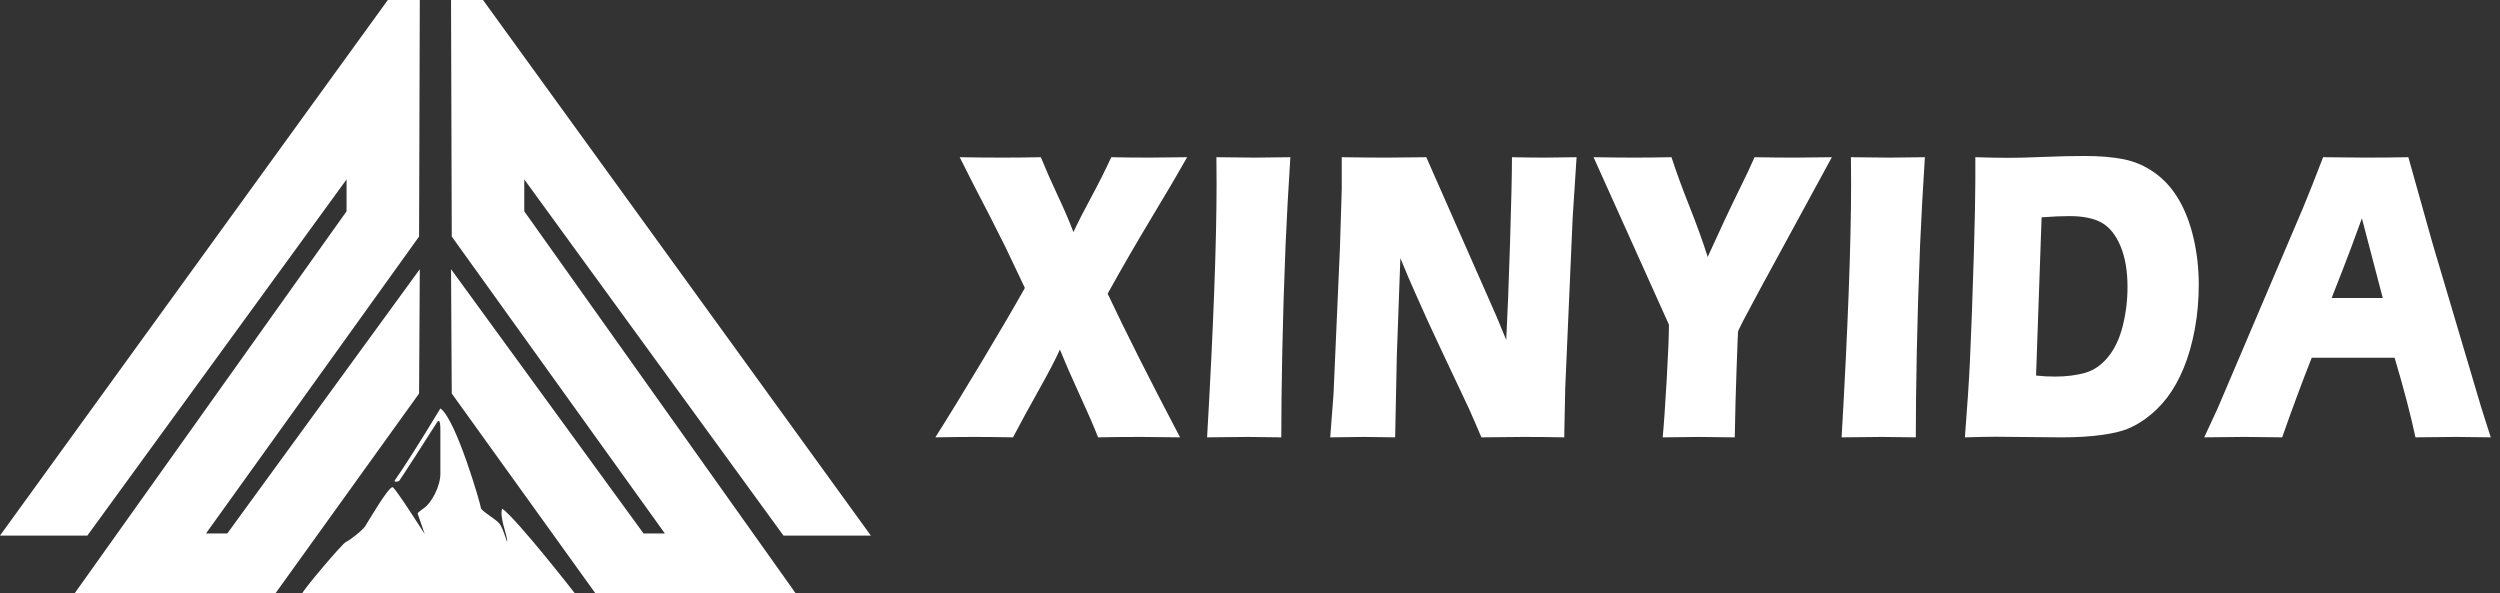 <?xml version="1.0" encoding="UTF-8"?> <svg xmlns="http://www.w3.org/2000/svg" id="_Слой_1" data-name=" Слой 1" viewBox="0 0 3519.62 835"><rect x="0" y="0" width="3519.62" height="835" fill="#333333" stroke="none"/> <defs> <style> .cls-1 { fill: #fff; } </style> </defs> <g> <polygon class="cls-1" points="388 835 105.29 835 487.9 297.5 487.9 252.6 123 754 0 754 546 0 591 0 590 333 290 751 320 751 591 379 590 554 388 835"></polygon> <polygon class="cls-1" points="838 835 1120 835 738.1 297.5 738.1 252.6 1103 754 1226 754 680 0 635 0 636 333 936 751 906 751 635 379 636 554 838 835"></polygon> <path class="cls-1" d="M598,752s-40-63-45-66-35,49-39,55-22,20-27,22-64,72-61,72h383.1s-81.1-104-102.1-119c-4,11,6,35,7,44.4,1,9.6-5-16.4-11-23.4s-26-18-26-22-35-125-57-140c-29,48-52,84-64,101-2.4,3.4,5,2,6,1s41.1-63,53-82c5-8,5,6,5,12v60c0,17-11.7,40.7-24,49-8.5,5.8-8,7-8,7l10,29Z"></path> </g> <g> <path class="cls-1" d="M1316.83,615.71c18.07-28.5,40.04-64.33,65.92-107.48,25.87-43.14,45.91-77.43,60.12-102.86l-27.34-57.5c-5.1-10.4-12.44-24.94-22.01-43.63l-23.17-44.78c-5.72-11.17-12.13-23.88-19.23-38.14,19.93,.39,40.31,.58,61.17,.58,16.53,0,34.21-.19,53.06-.58,6.8,16.76,14.79,34.92,23.98,54.46,9.19,19.55,16.49,36.55,21.9,51,6.18-13.29,14.6-29.8,25.25-49.55,10.66-19.74,20-38.38,28.03-55.91,16.37,.39,34.21,.58,53.52,.58,12.51,0,30.27-.19,53.29-.58-11.12,19.84-27.65,47.96-49.58,84.37-21.93,36.41-42.71,72.33-62.33,107.77,25.02,53.16,59,120.58,101.94,202.25-24.41-.38-42.71-.58-54.91-.58-20.39,0-40.55,.19-60.47,.58-6.02-15.41-14.48-34.91-25.37-58.51-10.89-23.59-20.35-45.31-28.38-65.15-6.02,13.49-15.91,32.46-29.66,56.92s-25.87,46.71-36.38,66.74c-22.55-.38-40.39-.58-53.52-.58-14.52,0-33.13,.19-55.84,.58h0Z"></path> <path class="cls-1" d="M1699.4,615.71c8.9-154.67,13.35-273.71,13.35-357.11l-.23-37.27c27.05,.39,45.14,.58,54.26,.58,4.17,0,20.79-.19,49.85-.58-2.79,43.34-5.04,84.37-6.74,123.08-2.17,53.93-3.73,104.35-4.66,151.25-.93,46.91-1.39,86.92-1.39,120.05l-47.48-.58c-9.26,0-28.25,.19-56.97,.58h.01Z"></path> <path class="cls-1" d="M1872.75,615.71l4.63-60.67,9.04-205.72,2.55-82.92v-45.07c23.98,.39,45.17,.58,63.58,.58,13.15,0,31.63-.19,55.46-.58l98.9,224.29,13.63,32.95c1.74-32.37,3.52-77.75,5.35-136.13,1.82-58.39,2.73-98.75,2.73-121.11,18.98,.39,34.18,.58,45.6,.58,5.25,0,20.37-.19,45.36-.58l-5.56,86.1-10.43,239.23-1.39,69.05c-20.1-.38-38.88-.58-56.34-.58-14.53,0-34.62,.19-60.28,.58-8.02-18.88-13.96-32.56-17.82-41.05l-38.87-82.38c-12.8-26.97-24.61-52.8-35.4-77.46-7.1-15.61-14.42-32.76-21.98-51.45l-4.99,137.01-2.37,115.33c-19.13-.38-33.71-.58-43.74-.58-8.49,0-24.38,.19-47.67,.58h.01Z"></path> <path class="cls-1" d="M2340.81,615.71c1.54-15.6,3.4-42.08,5.56-79.46,2.16-37.37,3.24-63.75,3.24-79.17l-106.12-235.76c23.3,.39,42.52,.58,57.64,.58s31.87-.19,52.09-.58c6.18,19.26,14.55,42.22,25.13,68.89,10.58,26.67,19.19,50.5,25.83,71.49,17.75-39.09,32.03-69.56,42.84-91.41,10.81-21.86,18.52-38.17,23.16-48.96,19.64,.39,38.51,.58,56.6,.58,9.59,0,26.98-.19,52.19-.58l-101.71,186.94c-20.24,37.37-30.35,56.92-30.35,58.65l-.23,2.89v2.89l-.23,2.89-1.62,43.92c-1.08,29.09-1.93,61.16-2.54,96.21-21.78-.38-38.62-.58-50.51-.58s-29.2,.19-50.98,.58h.01Z"></path> <path class="cls-1" d="M2592.71,615.71c8.9-154.67,13.35-273.71,13.35-357.11l-.23-37.27c27.05,.39,45.14,.58,54.26,.58,4.17,0,20.79-.19,49.85-.58-2.79,43.34-5.04,84.37-6.74,123.08-2.17,53.93-3.73,104.35-4.66,151.25-.93,46.91-1.39,86.92-1.39,120.05l-47.48-.58c-9.26,0-28.25,.19-56.97,.58h0Z"></path> <path class="cls-1" d="M2766.29,615.71c3.42-43.92,5.75-79.07,6.99-105.46,1.86-39.29,3.73-90.15,5.59-152.55,1.4-47.77,2.1-81.96,2.1-102.57v-33.8c18.06,.58,33.66,.87,46.79,.87s29.26-.43,49.8-1.3c20.54-.87,39.84-1.3,57.91-1.3,20.69,0,38.83,1.54,54.43,4.62,15.6,3.08,30.15,9.44,43.66,19.07,13.51,9.63,24.82,22.25,33.93,37.85,9.11,15.6,16.06,33.85,20.85,54.75s7.18,42.43,7.18,64.58-1.85,42.72-5.56,62.84c-3.71,20.13-8.88,38.28-15.52,54.46-6.64,16.18-14.4,30.1-23.29,41.75-8.88,11.66-19.04,21.62-30.47,29.9-8.5,6.17-17.07,10.98-25.72,14.45-8.65,3.47-20.47,6.26-35.45,8.38-16.68,2.31-35.6,3.47-56.76,3.47l-93.6-.87c-8.8,0-23.09,.29-42.86,.87h0Zm100.17-86.98c8.49,.97,17.37,1.44,26.63,1.44,15.74,0,29.79-1.73,42.14-5.2,12.35-3.47,23.19-10.88,32.53-22.25,9.34-11.36,16.25-25.95,20.73-43.77,4.47-17.81,6.72-36.07,6.72-54.75,0-22.92-3.32-42.23-9.96-57.93-6.64-15.7-15.49-26.63-26.53-32.79s-26.07-9.25-45.06-9.25c-11.12,0-24.25,.58-39.39,1.73l-7.8,222.76h0Z"></path> <path class="cls-1" d="M3103.22,615.71l19.24-41.61,119.85-281.42,12.75-31.49c3.71-9.25,8.88-22.54,15.53-39.87,27.18,.39,47.03,.58,59.54,.58,21.78,0,41.93-.19,60.46-.58l33.81,120.48,68.77,231.72,13.43,42.18c-26.75-.38-42.99-.58-48.71-.58-12.99,0-32.09,.19-57.29,.58-6.78-31.78-16.58-69.15-29.37-112.1h-116.63c-13.43,33.9-27.32,71.27-41.67,112.1-28.76-.38-46.39-.58-52.88-.58-11.75,0-30.7,.19-56.83,.58h0Zm179.38-196.17h71.97c-17.89-67.88-27.68-105.27-29.37-112.2-10.19,28.27-18.83,51.44-25.92,69.51l-16.67,42.69h-.01Z"></path> </g> </svg> 